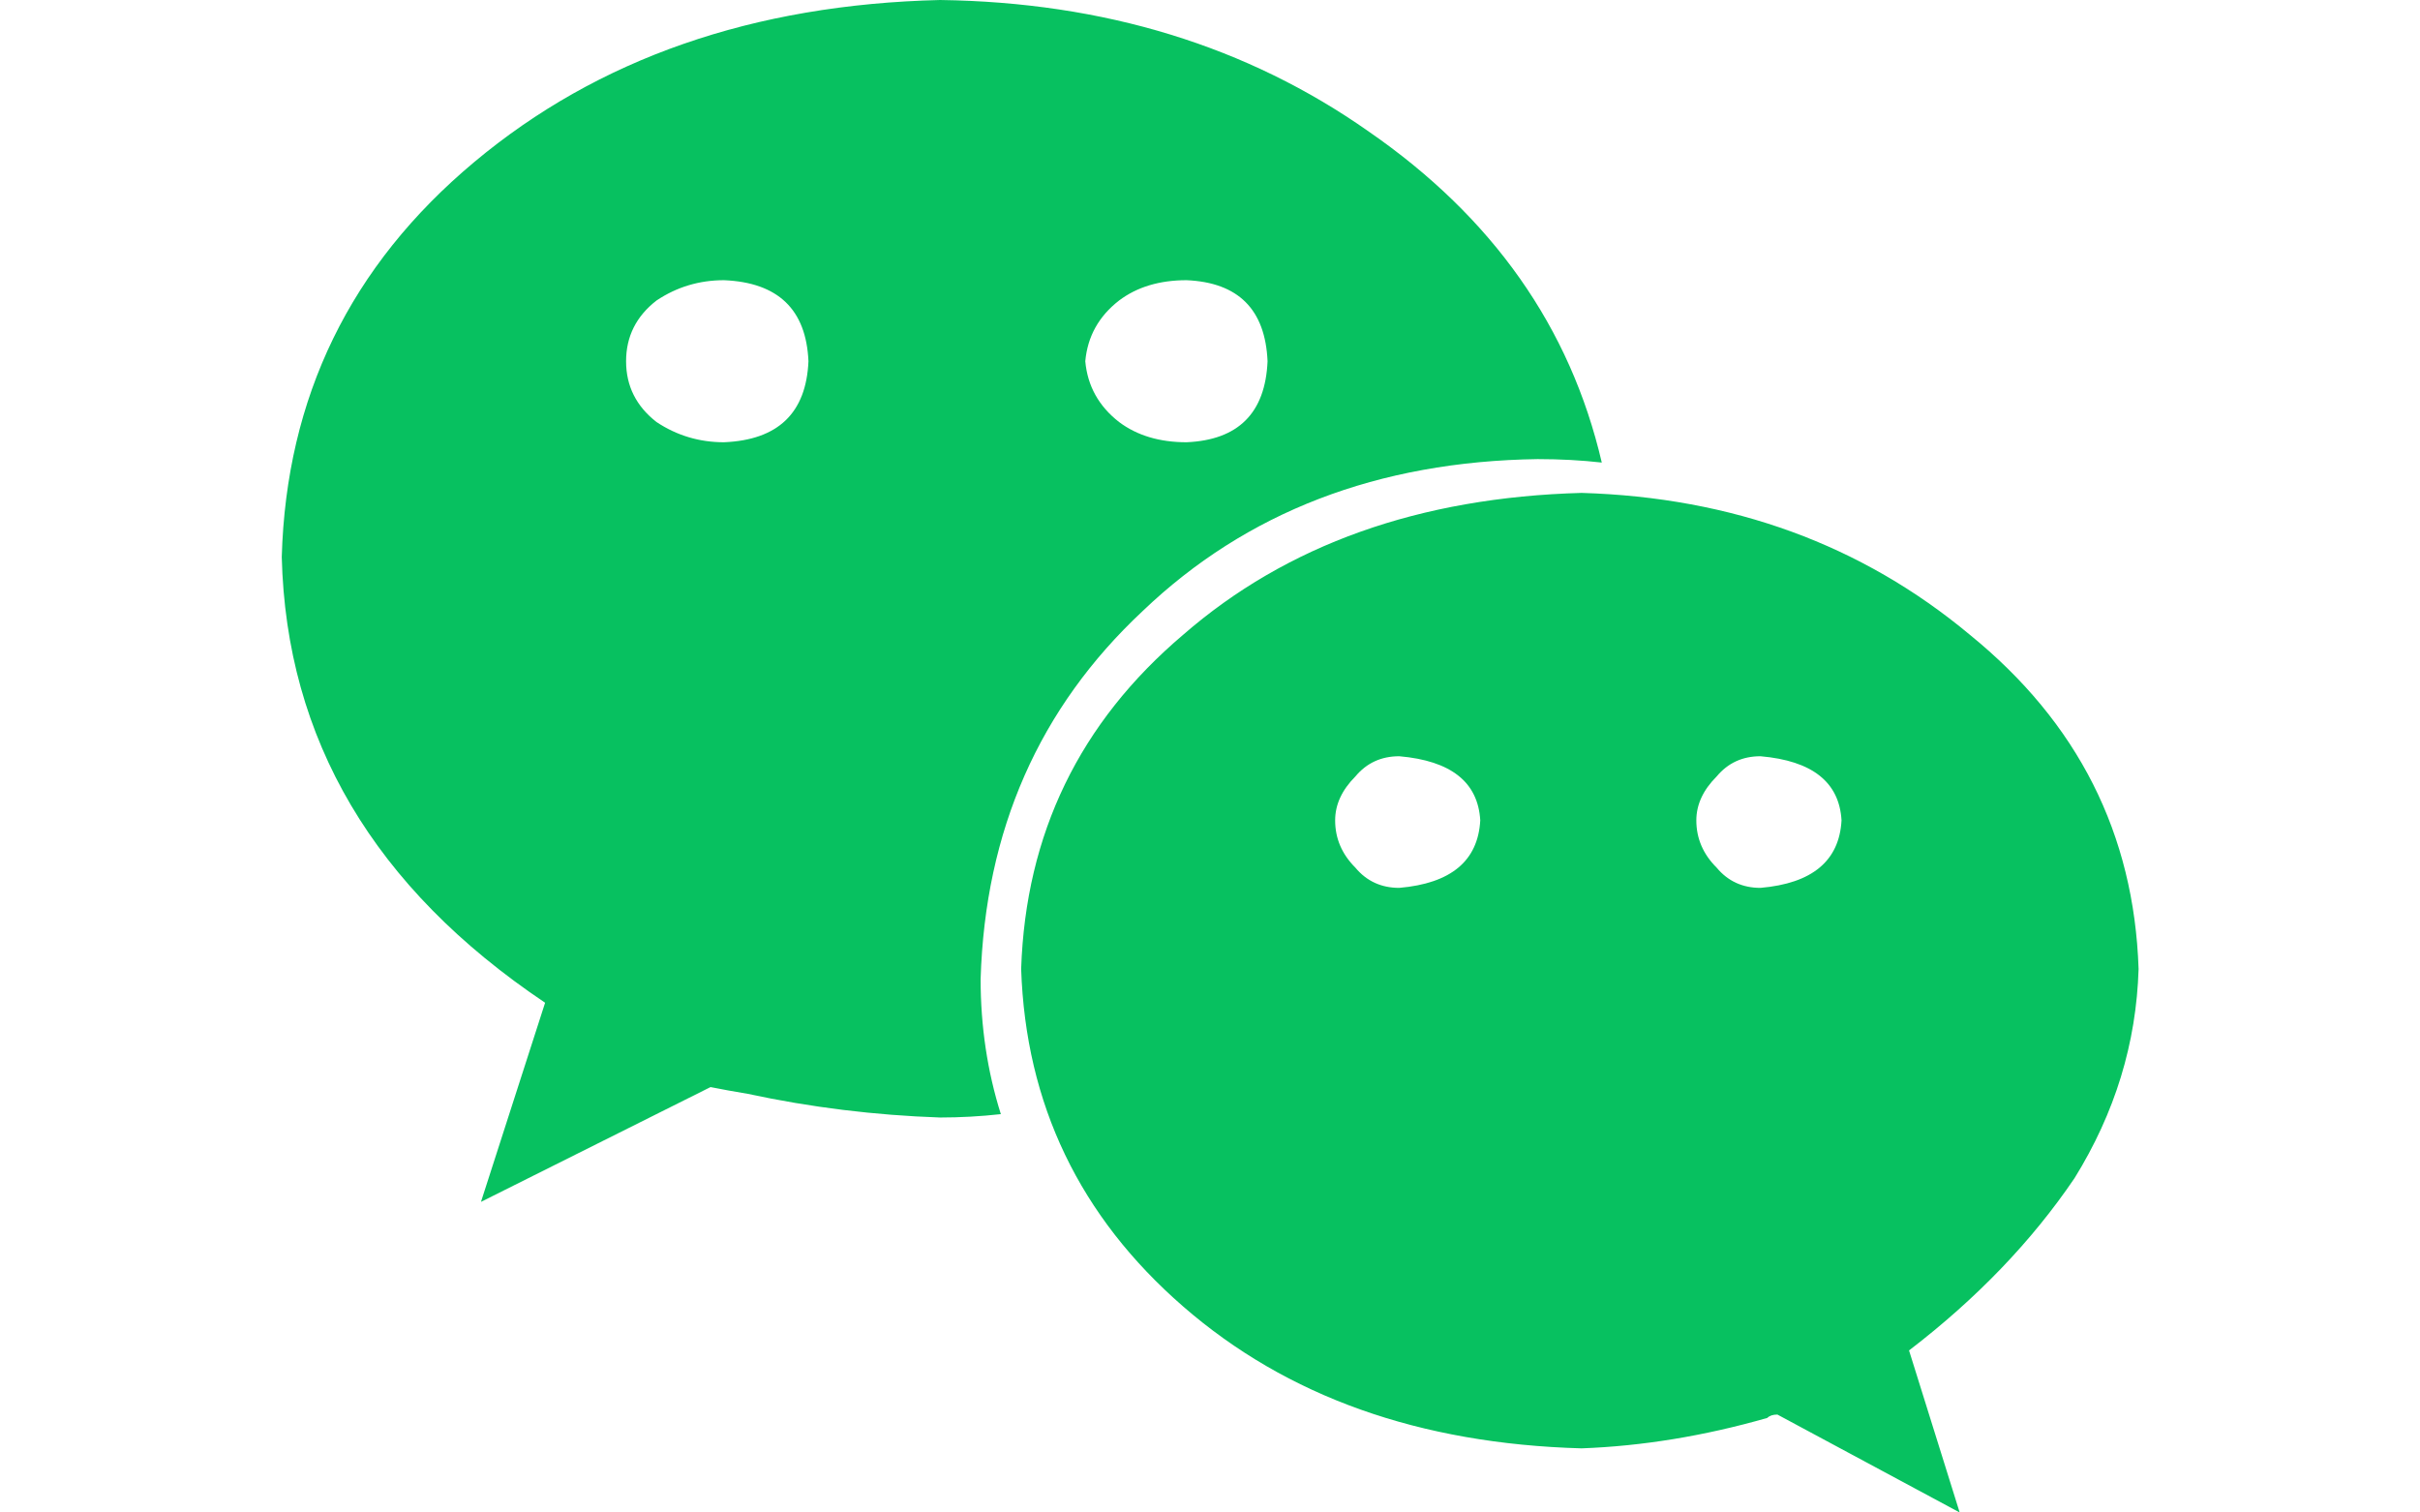 <svg xmlns="http://www.w3.org/2000/svg" xmlns:xlink="http://www.w3.org/1999/xlink" fill="none" version="1.1" width="28" height="17.5" viewBox="-3.26 0 28 17.5">
    <g transform="matrix(1,0,0,-1,0,35)">
      <path d="M14.531,29.688Q14.922,29.688,15.273,29.648Q14.727,31.992,12.578,33.477Q10.469,34.961,7.617,35Q4.375,34.922,2.227,33.125Q0.078,31.328,0,28.555Q0.078,25.391,3.047,23.398L2.305,21.094L4.961,22.422Q5.156,22.383,5.391,22.344Q6.484,22.109,7.617,22.07Q7.969,22.07,8.32,22.109Q8.086,22.852,8.086,23.672Q8.164,26.25,9.961,27.93Q11.758,29.648,14.531,29.688ZM10.469,31.758Q11.367,31.719,11.406,30.82Q11.367,29.922,10.469,29.883Q10,29.883,9.688,30.117Q9.336,30.391,9.297,30.82Q9.336,31.25,9.688,31.523Q10,31.758,10.469,31.758ZM5.117,29.883Q4.688,29.883,4.336,30.117Q3.984,30.391,3.984,30.82Q3.984,31.25,4.336,31.523Q4.688,31.758,5.117,31.758Q6.055,31.719,6.094,30.82Q6.055,29.922,5.117,29.883ZM21.484,23.789Q21.406,26.133,19.531,27.656Q17.656,29.219,15.039,29.297Q12.227,29.219,10.43,27.656Q8.633,26.133,8.555,23.789Q8.633,21.445,10.43,19.883Q12.227,18.32,15.039,18.242Q16.094,18.281,17.188,18.594Q17.227,18.633,17.305,18.633L19.414,17.5L18.828,19.375Q20,20.273,20.742,21.367Q21.445,22.5,21.484,23.789ZM12.93,24.727Q12.617,24.727,12.422,24.961Q12.188,25.195,12.188,25.508Q12.188,25.781,12.422,26.016Q12.617,26.25,12.93,26.25Q13.828,26.172,13.867,25.508Q13.828,24.805,12.93,24.727ZM17.109,24.727Q16.797,24.727,16.602,24.961Q16.367,25.195,16.367,25.508Q16.367,25.781,16.602,26.016Q16.797,26.25,17.109,26.25Q18.008,26.172,18.047,25.508Q18.008,24.805,17.109,24.727Z" fill="#07C160" fill-opacity="1" style="mix-blend-mode:passthrough"/>
    </g>
  </svg>